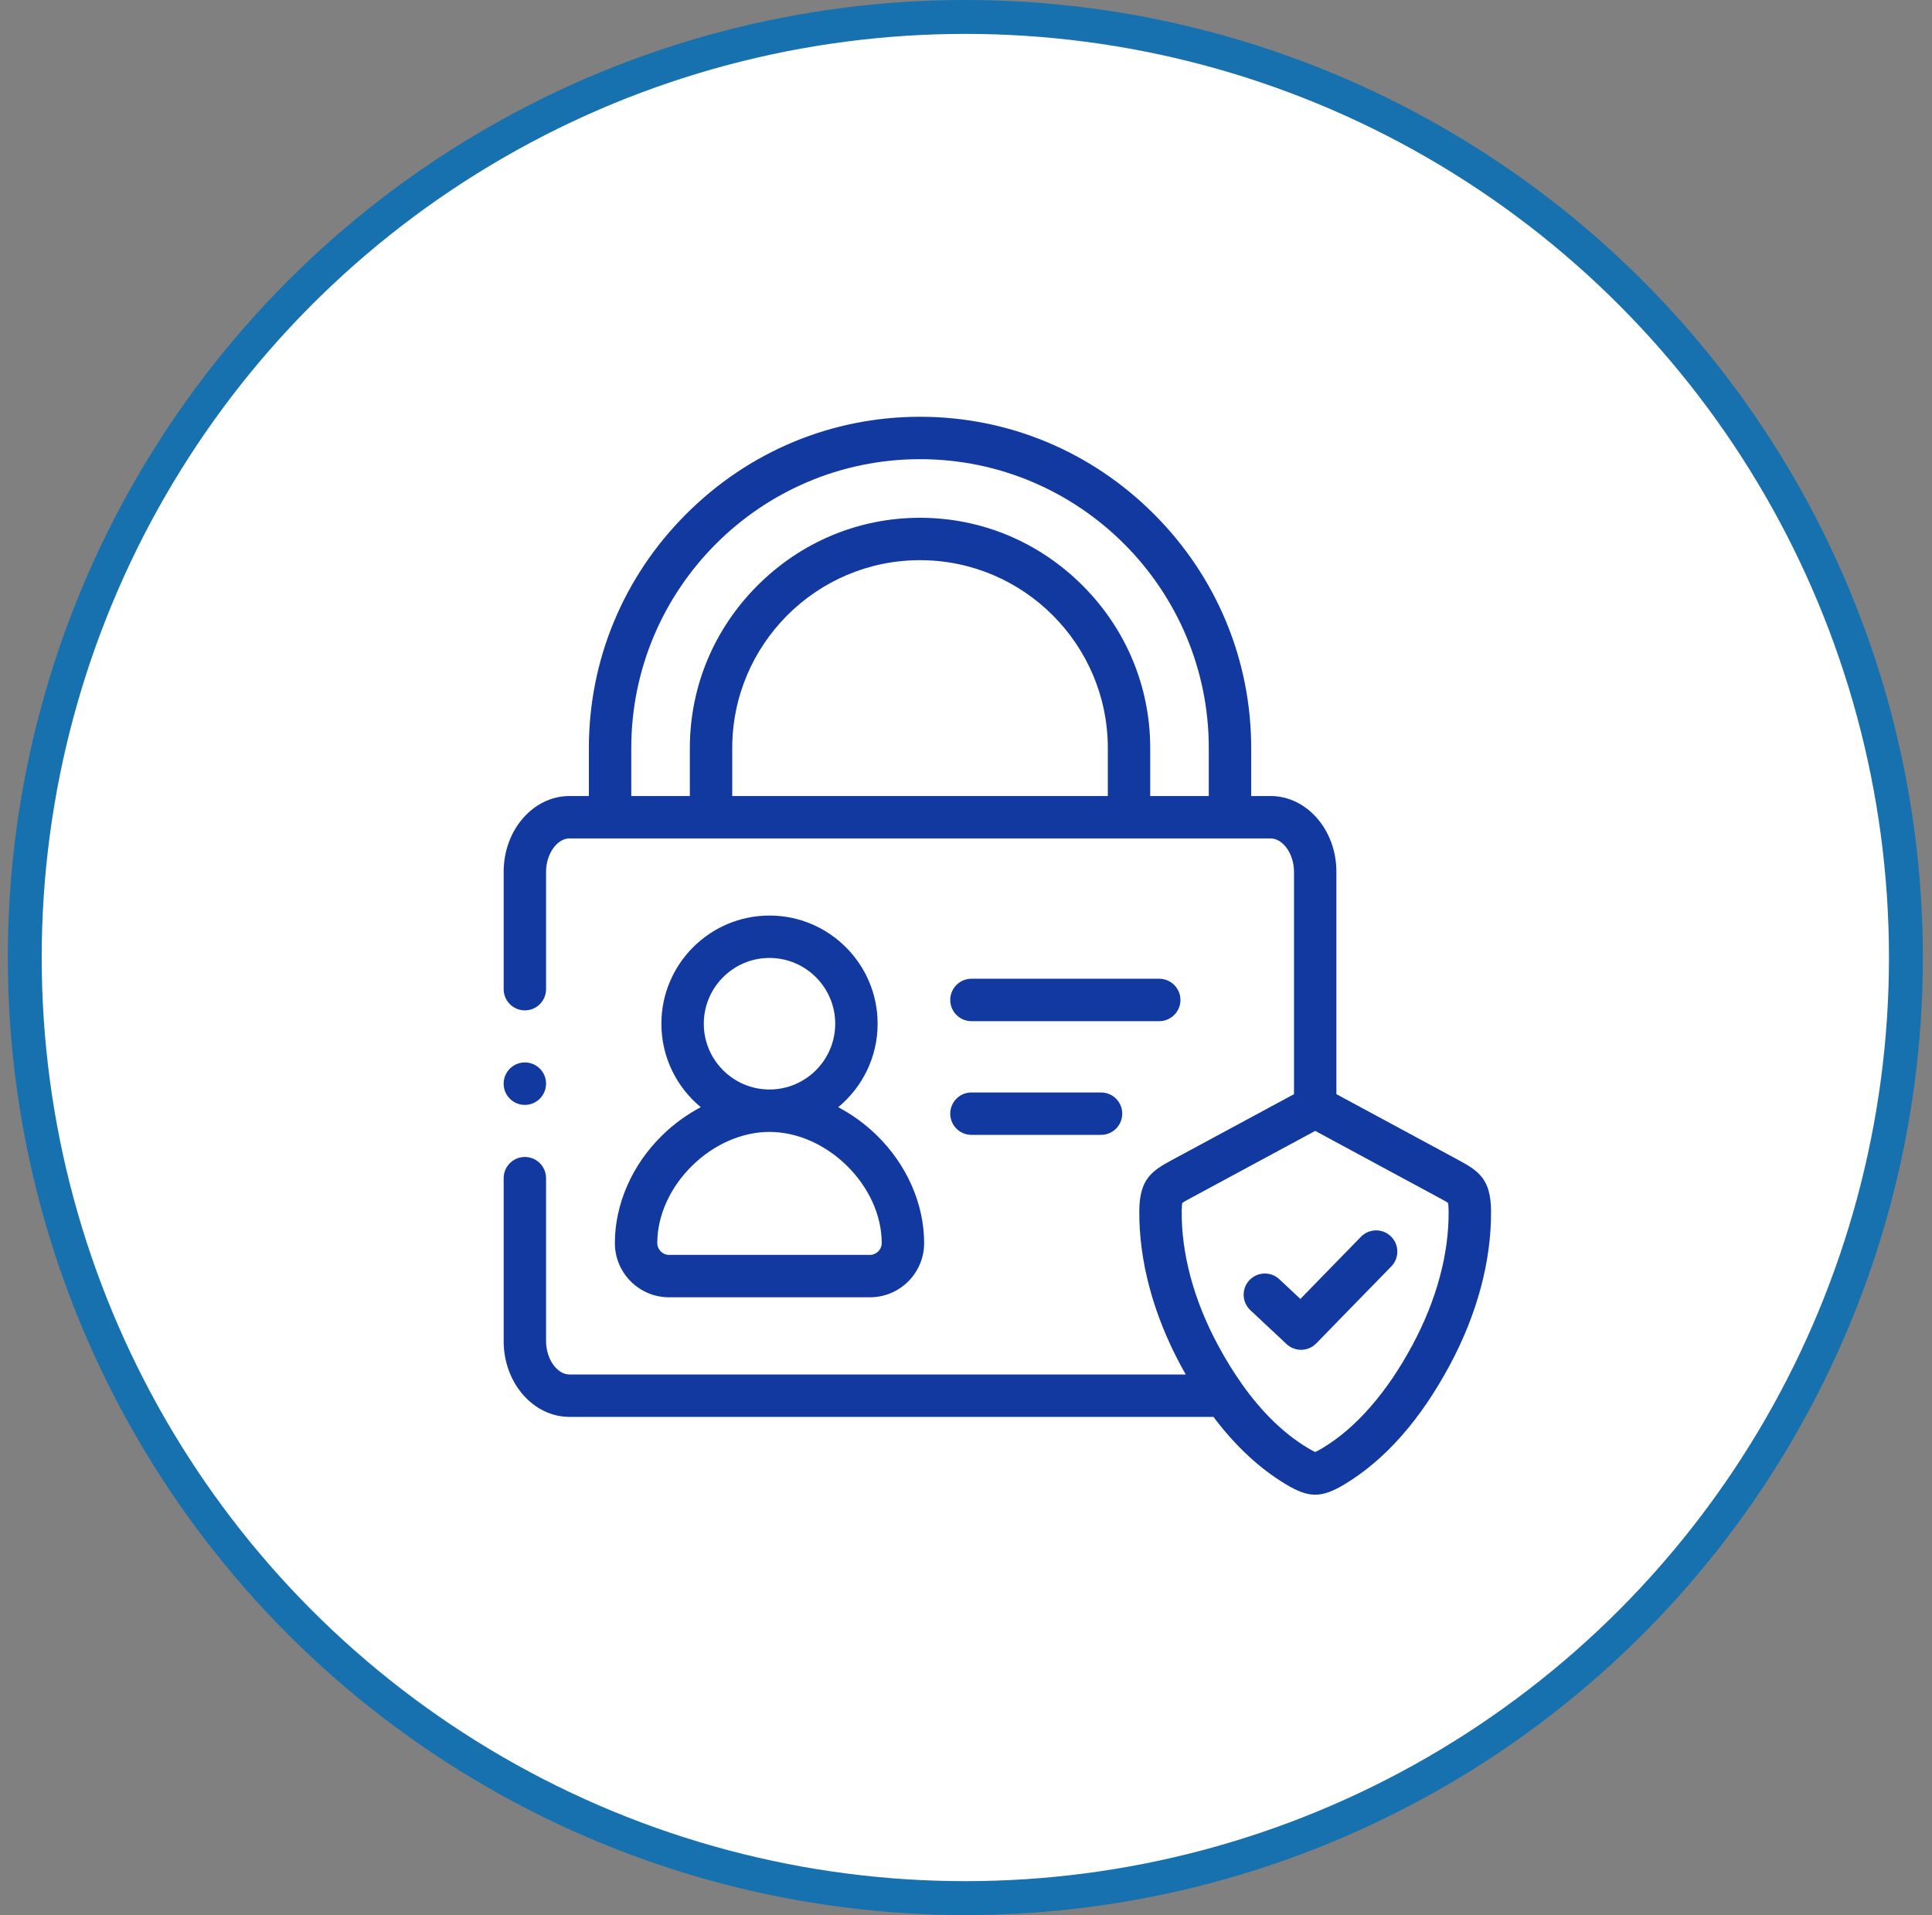 <svg width="114" height="113" viewBox="0 0 114 113" fill="none" xmlns="http://www.w3.org/2000/svg">
  <rect x="0" y="0" width="114" height="113" fill="#808080" stroke="none"/>
  <circle cx="56.961" cy="56.5" r="55.5" fill="white" stroke="#1771AE" stroke-width="2"/>
  <g clip-path="url(#clip0_15592_12850)">
    <path d="M30.97 65.196C31.661 65.196 32.221 64.632 32.221 63.941C32.221 63.251 31.661 62.69 30.97 62.69C30.279 62.69 29.719 63.251 29.719 63.941V63.949C29.719 64.639 30.279 65.196 30.97 65.196Z" fill="#1139A0"/>
    <path d="M86.051 68.446L78.856 64.562V51.439C78.856 48.975 77.113 46.97 74.97 46.97H73.828V44.141C73.828 38.94 71.79 34.036 68.089 30.333C64.388 26.631 59.486 24.592 54.286 24.592C49.087 24.592 44.186 26.631 40.486 30.334C36.785 34.036 34.747 38.94 34.747 44.141V46.97H33.605C31.462 46.97 29.719 48.975 29.719 51.439V58.367C29.719 59.057 30.279 59.618 30.97 59.618C31.661 59.618 32.221 59.057 32.221 58.367V51.439C32.221 50.391 32.868 49.472 33.605 49.472H74.969C75.707 49.472 76.354 50.391 76.354 51.439V64.562L69.149 68.45C67.967 69.088 67.242 69.573 67.226 71.433C67.2 74.38 68.04 77.53 69.655 80.541C69.757 80.731 69.861 80.918 69.966 81.103H33.605C32.868 81.103 32.221 80.184 32.221 79.136V69.519C32.221 68.828 31.661 68.268 30.97 68.268C30.279 68.268 29.719 68.828 29.719 69.519V79.136C29.719 81.6 31.462 83.605 33.605 83.605H71.6C72.893 85.321 74.328 86.658 75.889 87.591C76.563 87.995 77.084 88.197 77.605 88.196C78.126 88.196 78.648 87.995 79.321 87.592C81.719 86.156 83.815 83.784 85.552 80.541C87.167 77.53 88.007 74.38 87.981 71.434C87.965 69.57 87.237 69.084 86.051 68.446ZM65.368 46.97H43.207V44.141C43.207 38.028 48.177 33.054 54.286 33.054C60.397 33.054 65.368 38.028 65.368 44.141V46.97H65.368ZM71.326 46.97H67.87V44.141C67.87 40.53 66.452 37.123 63.876 34.546C61.3 31.97 57.895 30.552 54.286 30.552C50.677 30.552 47.272 31.971 44.697 34.548C42.122 37.124 40.705 40.531 40.705 44.141V46.97H37.249V44.141C37.249 34.741 44.892 27.094 54.286 27.094C63.681 27.094 71.326 34.741 71.326 44.141V46.97ZM83.346 79.359C81.848 82.158 80.011 84.263 78.036 85.445C77.794 85.589 77.669 85.652 77.605 85.679C77.541 85.652 77.416 85.589 77.174 85.445C77.174 85.445 77.174 85.444 77.174 85.444C75.764 84.602 74.46 83.334 73.279 81.665C73.272 81.654 73.266 81.645 73.259 81.635C72.771 80.944 72.304 80.186 71.86 79.358C70.443 76.716 69.706 73.984 69.728 71.455C69.731 71.176 69.75 71.041 69.762 70.984C69.863 70.908 70.114 70.772 70.337 70.652L77.605 66.73L84.831 70.631L84.865 70.649C85.091 70.771 85.343 70.906 85.445 70.983C85.457 71.041 85.476 71.176 85.478 71.455C85.501 73.984 84.764 76.716 83.346 79.359Z" fill="#1139A0"/>
    <path d="M57.321 60.255H68.402C69.093 60.255 69.653 59.694 69.653 59.004C69.653 58.313 69.093 57.752 68.402 57.752H57.321C56.63 57.752 56.07 58.313 56.07 59.004C56.07 59.694 56.63 60.255 57.321 60.255Z" fill="#1139A0"/>
    <path d="M57.321 66.964H64.968C65.659 66.964 66.219 66.404 66.219 65.713C66.219 65.022 65.659 64.462 64.968 64.462H57.321C56.63 64.462 56.07 65.022 56.07 65.713C56.07 66.404 56.63 66.964 57.321 66.964Z" fill="#1139A0"/>
    <path d="M36.281 73.353C36.281 75.115 37.714 76.548 39.475 76.548H51.333C53.096 76.548 54.53 75.115 54.53 73.353C54.53 71.034 53.503 68.706 51.711 66.967C51.031 66.307 50.269 65.758 49.46 65.331C50.879 64.159 51.785 62.386 51.785 60.406C51.785 56.886 48.923 54.023 45.404 54.023C41.887 54.023 39.026 56.886 39.026 60.406C39.026 62.386 39.931 64.159 41.349 65.33C40.54 65.758 39.778 66.307 39.099 66.967C37.308 68.706 36.281 71.034 36.281 73.353ZM45.404 56.525C47.543 56.525 49.283 58.266 49.283 60.406C49.283 62.546 47.543 64.287 45.404 64.287C43.267 64.287 41.528 62.546 41.528 60.406C41.528 58.266 43.267 56.525 45.404 56.525ZM45.404 66.79C48.809 66.79 52.028 69.98 52.028 73.353C52.028 73.729 51.71 74.046 51.333 74.046H39.475C39.1 74.046 38.783 73.729 38.783 73.353C38.783 69.98 42.001 66.79 45.404 66.79Z" fill="#1139A0"/>
    <path d="M80.304 72.978L76.73 76.645L75.489 75.483C74.984 75.011 74.193 75.037 73.721 75.541C73.248 76.046 73.275 76.837 73.779 77.31L75.915 79.309C76.156 79.535 76.463 79.647 76.77 79.647C77.096 79.647 77.421 79.52 77.666 79.269L82.096 74.725C82.578 74.23 82.568 73.438 82.073 72.955C81.579 72.473 80.786 72.483 80.304 72.978Z" fill="#1139A0"/>
  </g>
  <defs>
    <clipPath id="clip0_15592_12850">
      <rect width="63.605" height="63.605" fill="white" transform="translate(27.047 24.592)"/>
    </clipPath>
  </defs>
</svg>

